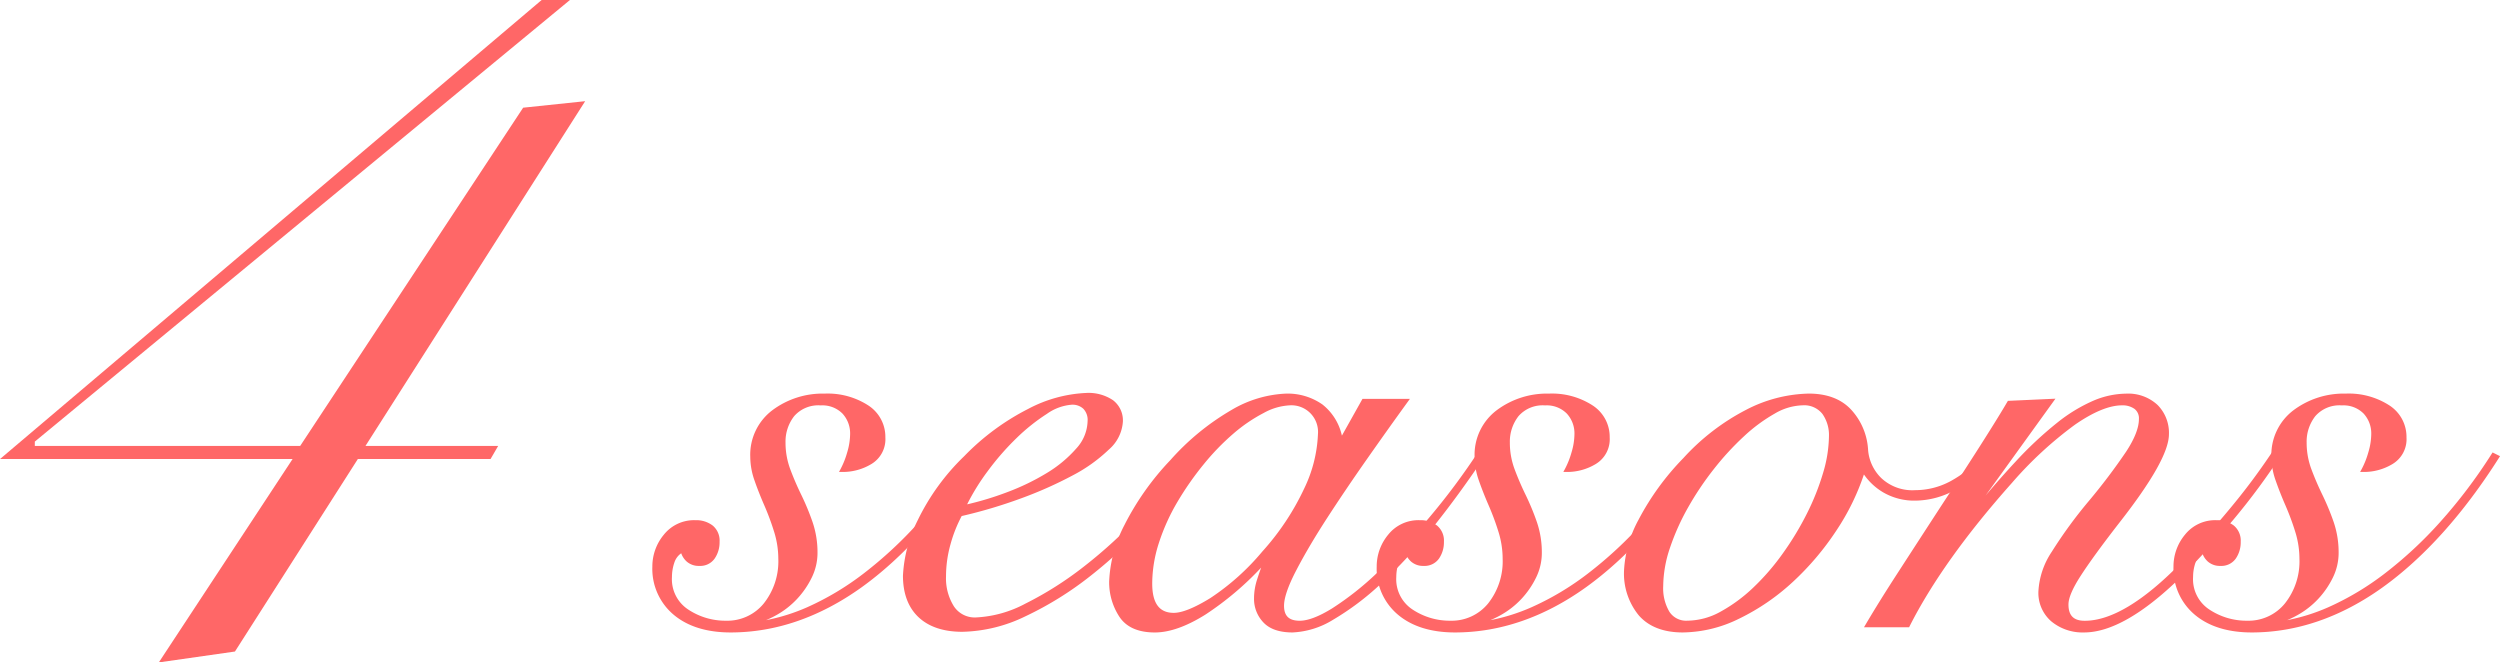 <svg xmlns="http://www.w3.org/2000/svg" width="461.222" height="122.201" viewBox="0 0 461.222 122.201">
  <g id="グループ_223" data-name="グループ 223" transform="translate(-1259.912 -1335.854)">
    <path id="パス_49" data-name="パス 49" d="M1359.839,1335.854h5.219l-98.724,81.468v.8h48.959l41.135-62.4,11.438-1.2-40.533,63.607h24.48l-1.4,2.409h-24.482l-22.674,35.515-14.046,2.007,24.681-37.522h-53.977Z" transform="translate(0)" fill="#ff6767"/>
    <g id="グループ_216" data-name="グループ 216" transform="translate(1380.264 1408.467)">
      <path id="パス_50" data-name="パス 50" d="M1373.969,1440.019c-4.4,0-7.943-1.1-10.526-3.276a11.053,11.053,0,0,1-3.922-8.885,9.165,9.165,0,0,1,2.128-5.886,7.127,7.127,0,0,1,5.82-2.663,4.99,4.99,0,0,1,3.174.981,3.6,3.6,0,0,1,1.281,2.993,5.3,5.3,0,0,1-.907,3.1,3.234,3.234,0,0,1-2.826,1.358,3.341,3.341,0,0,1-2.352-.819,3.7,3.7,0,0,1-.993-1.51,3.3,3.3,0,0,0-1.247,1.665,8.276,8.276,0,0,0-.462,2.71,6.677,6.677,0,0,0,3.028,6.02,12.4,12.4,0,0,0,6.963,2.047,8.659,8.659,0,0,0,6.945-3.181,12.484,12.484,0,0,0,2.686-8.256,16.776,16.776,0,0,0-.767-4.949,47.54,47.54,0,0,0-1.792-4.839c-.684-1.566-1.3-3.115-1.815-4.6a13.225,13.225,0,0,1-.8-4.394,10.287,10.287,0,0,1,4.054-8.594,15.464,15.464,0,0,1,9.672-3.086,13.787,13.787,0,0,1,8.034,2.172,6.9,6.9,0,0,1,3.164,5.9,5.337,5.337,0,0,1-2.519,4.884,10.211,10.211,0,0,1-5.427,1.5h-.611l.292-.535a15.58,15.58,0,0,0,1.234-3.118,12.042,12.042,0,0,0,.529-3.33,5.389,5.389,0,0,0-1.41-3.788,5.216,5.216,0,0,0-4.008-1.509,5.916,5.916,0,0,0-4.893,1.971,7.61,7.61,0,0,0-1.606,4.891,13.974,13.974,0,0,0,.88,4.928c.592,1.584,1.277,3.174,2.034,4.724a45.8,45.8,0,0,1,2.063,4.976,17.3,17.3,0,0,1,.923,5.719,10.327,10.327,0,0,1-1.061,4.552,16.055,16.055,0,0,1-2.708,3.941,15.709,15.709,0,0,1-3.882,3.021,18.1,18.1,0,0,1-1.852.9,35.276,35.276,0,0,0,7.611-2.39,51.441,51.441,0,0,0,10.4-6.219,75.287,75.287,0,0,0,10.245-9.526,94.656,94.656,0,0,0,9.475-12.532l.175-.276,1.374.686-.216.34c-6.575,10.345-13.8,18.379-21.463,23.878C1390.387,1437.221,1382.276,1440.019,1373.969,1440.019Z" transform="translate(-1359.521 -1395.952)" fill="#ff6767"/>
    </g>
    <g id="グループ_217" data-name="グループ 217" transform="translate(1426.496 1408.348)">
      <path id="パス_51" data-name="パス 51" d="M1408.742,1439.919c-3.453,0-6.17-.9-8.073-2.686s-2.884-4.368-2.884-7.669a25.56,25.56,0,0,1,2.743-10.264,41.458,41.458,0,0,1,8.56-11.783,44.547,44.547,0,0,1,11.836-8.739,25.206,25.206,0,0,1,10.693-2.925,8.072,8.072,0,0,1,4.913,1.336,4.674,4.674,0,0,1,1.829,3.962,7.434,7.434,0,0,1-2.573,5.132,28.925,28.925,0,0,1-6.644,4.759,73.911,73.911,0,0,1-9.5,4.235,90.221,90.221,0,0,1-11.023,3.286,25.222,25.222,0,0,0-2.058,5.2,21.956,21.956,0,0,0-.83,5.923,9.7,9.7,0,0,0,1.443,5.516,4.59,4.59,0,0,0,4.095,2.067,21.48,21.48,0,0,0,9.11-2.551,63.5,63.5,0,0,0,10.773-6.824,86.526,86.526,0,0,0,10.612-9.772,70.46,70.46,0,0,0,8.684-11.5l.19-.318,1.576.987-.18.3a74.728,74.728,0,0,1-8.65,11.675,85.942,85.942,0,0,1-11,10.338,61.919,61.919,0,0,1-11.989,7.448A27.8,27.8,0,0,1,1408.742,1439.919Zm20.226-41.9a9.145,9.145,0,0,0-4.623,1.69,35.415,35.415,0,0,0-5.54,4.41,48.619,48.619,0,0,0-5.379,6.154,40.4,40.4,0,0,0-3.8,6.133,56.435,56.435,0,0,0,7.351-2.232,42.941,42.941,0,0,0,7.4-3.581,22.968,22.968,0,0,0,5.394-4.5,7.735,7.735,0,0,0,2.079-5.06,2.963,2.963,0,0,0-.789-2.263A2.93,2.93,0,0,0,1428.968,1398.022Z" transform="translate(-1397.784 -1395.853)" fill="#ff6767"/>
    </g>
    <g id="グループ_218" data-name="グループ 218" transform="translate(1464.54 1408.467)">
      <path id="パス_52" data-name="パス 52" d="M1463.1,1440.019c-2.419,0-4.23-.626-5.383-1.859a6.274,6.274,0,0,1-1.72-4.4,11.393,11.393,0,0,1,.558-3.482c.246-.762.5-1.507.757-2.221a56.491,56.491,0,0,1-10.272,8.66c-3.493,2.193-6.637,3.306-9.342,3.306-3.087,0-5.294-.987-6.564-2.934a11.611,11.611,0,0,1-1.864-6.459,24.682,24.682,0,0,1,2.8-10.39,50.152,50.152,0,0,1,8.487-12.008,45.7,45.7,0,0,1,11.23-9.223,21.48,21.48,0,0,1,10.107-3.054,11.174,11.174,0,0,1,6.714,2,10.059,10.059,0,0,1,3.6,5.755l3.8-6.787h8.748l-.416.575c-2.288,3.154-4.73,6.579-7.462,10.471-2.649,3.772-5.136,7.455-7.4,10.943-2.282,3.523-4.2,6.775-5.7,9.663-1.491,2.864-2.247,5.056-2.247,6.515,0,1.887.917,2.768,2.888,2.768,1.529,0,3.551-.772,6.01-2.294a54.7,54.7,0,0,0,8.251-6.519,122.972,122.972,0,0,0,9.422-9.963,125.666,125.666,0,0,0,9.484-12.724l.153-.234,1.438.48-.263.394c-3.36,5.041-6.729,9.667-10.013,13.751a92.231,92.231,0,0,1-9.608,10.394,50.041,50.041,0,0,1-8.736,6.549A15.515,15.515,0,0,1,1463.1,1440.019Zm-.481-41.9a10.984,10.984,0,0,0-4.832,1.405,29.159,29.159,0,0,0-5.588,3.806,44.345,44.345,0,0,0-5.493,5.673,55.8,55.8,0,0,0-4.844,6.937,37.58,37.58,0,0,0-3.4,7.512,24.547,24.547,0,0,0-1.247,7.535c0,3.644,1.3,5.417,3.973,5.417,1.532,0,3.8-.915,6.732-2.716a44.3,44.3,0,0,0,9.608-8.6,47.107,47.107,0,0,0,7.709-11.587,25.36,25.36,0,0,0,2.555-10.084,4.915,4.915,0,0,0-5.175-5.3Z" transform="translate(-1429.271 -1395.952)" fill="#ff6767"/>
    </g>
    <g id="グループ_219" data-name="グループ 219" transform="translate(1513.899 1408.467)">
      <path id="パス_53" data-name="パス 53" d="M1484.571,1440.019c-4.4,0-7.943-1.1-10.528-3.276a11.055,11.055,0,0,1-3.921-8.885,9.165,9.165,0,0,1,2.128-5.886,7.123,7.123,0,0,1,5.819-2.663,4.987,4.987,0,0,1,3.174.981,3.6,3.6,0,0,1,1.282,2.993,5.3,5.3,0,0,1-.907,3.1,3.238,3.238,0,0,1-2.826,1.358,3.34,3.34,0,0,1-2.353-.819,3.709,3.709,0,0,1-.994-1.51,3.3,3.3,0,0,0-1.247,1.665,8.276,8.276,0,0,0-.462,2.71,6.679,6.679,0,0,0,3.028,6.02,12.4,12.4,0,0,0,6.964,2.047,8.662,8.662,0,0,0,6.945-3.181,12.49,12.49,0,0,0,2.685-8.256,16.763,16.763,0,0,0-.766-4.949,47.113,47.113,0,0,0-1.793-4.839c-.682-1.566-1.294-3.115-1.815-4.6a13.256,13.256,0,0,1-.8-4.394,10.284,10.284,0,0,1,4.055-8.594,15.461,15.461,0,0,1,9.672-3.086,13.784,13.784,0,0,1,8.032,2.172,6.9,6.9,0,0,1,3.164,5.9,5.337,5.337,0,0,1-2.519,4.884,10.208,10.208,0,0,1-5.427,1.5h-.611l.292-.535a15.563,15.563,0,0,0,1.235-3.118,12.047,12.047,0,0,0,.528-3.33,5.384,5.384,0,0,0-1.41-3.788,5.21,5.21,0,0,0-4.006-1.509,5.919,5.919,0,0,0-4.895,1.971,7.611,7.611,0,0,0-1.606,4.891,13.945,13.945,0,0,0,.881,4.928c.592,1.584,1.276,3.174,2.032,4.724a45.8,45.8,0,0,1,2.062,4.976,17.292,17.292,0,0,1,.924,5.719,10.327,10.327,0,0,1-1.061,4.552,16.062,16.062,0,0,1-2.708,3.941,15.714,15.714,0,0,1-3.882,3.021,18.37,18.37,0,0,1-1.852.9,35.276,35.276,0,0,0,7.611-2.39,51.481,51.481,0,0,0,10.4-6.219,75.267,75.267,0,0,0,10.244-9.526,94.571,94.571,0,0,0,9.475-12.532l.177-.276,1.374.686-.216.34c-6.577,10.345-13.8,18.379-21.465,23.878C1500.989,1437.221,1492.877,1440.019,1484.571,1440.019Z" transform="translate(-1470.123 -1395.952)" fill="#ff6767"/>
    </g>
    <g id="グループ_220" data-name="グループ 220" transform="translate(1559.529 1408.467)">
      <path id="パス_54" data-name="パス 54" d="M1518.724,1440.019c-3.545,0-6.27-1.054-8.1-3.133a12.168,12.168,0,0,1-2.737-8.306,22,22,0,0,1,2.685-9.371,48.493,48.493,0,0,1,8.249-11.343,41.34,41.34,0,0,1,11.6-8.927,26.146,26.146,0,0,1,11.538-2.988c3.462,0,6.146,1.054,7.977,3.133a11.9,11.9,0,0,1,2.981,7.321,8.162,8.162,0,0,0,2.425,5.128,8.361,8.361,0,0,0,6.242,2.237,13.8,13.8,0,0,0,6.513-1.644,22.684,22.684,0,0,0,5.983-4.74l.2-.221,1.58.988-.284.32a23.807,23.807,0,0,1-6.6,5.256,15.421,15.421,0,0,1-7.272,1.969,11.427,11.427,0,0,1-5.966-1.5,11.314,11.314,0,0,1-3.595-3.33,43.336,43.336,0,0,1-5.065,10.322,51.286,51.286,0,0,1-8.064,9.518,40.765,40.765,0,0,1-9.839,6.742A24.03,24.03,0,0,1,1518.724,1440.019Zm22.032-41.9a10.637,10.637,0,0,0-5.061,1.52,30.011,30.011,0,0,0-5.649,4.164,51.592,51.592,0,0,0-5.56,6.036,56.012,56.012,0,0,0-4.783,7.118,42.868,42.868,0,0,0-3.344,7.462,22.448,22.448,0,0,0-1.244,7.049,8.506,8.506,0,0,0,1.142,4.734,3.68,3.68,0,0,0,3.312,1.646,12.809,12.809,0,0,0,6.089-1.642,28.936,28.936,0,0,0,6.005-4.4,43.262,43.262,0,0,0,5.489-6.328,54.9,54.9,0,0,0,4.485-7.415,44.9,44.9,0,0,0,2.987-7.525,24.457,24.457,0,0,0,1.071-6.76,6.773,6.773,0,0,0-1.2-4.063A4.271,4.271,0,0,0,1540.756,1398.122Z" transform="translate(-1507.888 -1395.952)" fill="#ff6767"/>
    </g>
    <g id="グループ_221" data-name="グループ 221" transform="translate(1603.799 1408.467)">
      <path id="パス_55" data-name="パス 55" d="M1585.135,1440.019a9.058,9.058,0,0,1-6.013-2.012,6.924,6.924,0,0,1-2.417-5.574,14.506,14.506,0,0,1,2.46-7.292,84.381,84.381,0,0,1,6.893-9.433,111.207,111.207,0,0,0,6.84-9.058c1.559-2.378,2.349-4.4,2.349-6a2.179,2.179,0,0,0-.819-1.878,3.777,3.777,0,0,0-2.31-.65c-2.322,0-5.231,1.194-8.644,3.549a70.376,70.376,0,0,0-11.674,10.779c-8.448,9.484-14.79,18.37-18.849,26.408l-.1.2h-8.323l.323-.546c1.623-2.754,3.59-5.918,5.848-9.4q3.429-5.3,8.125-12.522c3.207-4.888,5.837-8.957,7.823-12.094s3.439-5.5,4.328-7.032l.1-.17,8.773-.4-12.891,17.871c1.935-2.288,3.759-4.351,5.452-6.166a68.951,68.951,0,0,1,7.747-7.261,29.564,29.564,0,0,1,6.706-4.083,15.8,15.8,0,0,1,5.978-1.292,7.948,7.948,0,0,1,5.854,2.094,7.3,7.3,0,0,1,2.093,5.373c0,3.163-3.057,8.592-9.347,16.6-3.023,3.9-5.347,7.088-6.9,9.485-1.519,2.337-2.29,4.135-2.29,5.342,0,2.053.956,3.008,3.009,3.008,4.853,0,10.8-3.568,17.679-10.606,3.429-3.51,6.642-7.088,9.55-10.632a119.681,119.681,0,0,0,7.744-10.5l.186-.286,1.473.841-.209.323a123.449,123.449,0,0,1-9,12.2c-3.164,3.763-6.473,7.375-9.834,10.737C1595.984,1436.622,1590.026,1440.019,1585.135,1440.019Z" transform="translate(-1544.528 -1395.952)" fill="#ff6767"/>
    </g>
    <g id="グループ_222" data-name="グループ 222" transform="translate(1660.896 1408.467)">
      <path id="パス_56" data-name="パス 56" d="M1606.232,1440.019c-4.4,0-7.943-1.1-10.527-3.276a11.055,11.055,0,0,1-3.921-8.885,9.163,9.163,0,0,1,2.128-5.886,7.124,7.124,0,0,1,5.819-2.663,4.986,4.986,0,0,1,3.174.981,3.6,3.6,0,0,1,1.282,2.993,5.294,5.294,0,0,1-.907,3.1,3.237,3.237,0,0,1-2.826,1.358,3.339,3.339,0,0,1-2.352-.819,3.705,3.705,0,0,1-.995-1.51,3.3,3.3,0,0,0-1.247,1.665,8.276,8.276,0,0,0-.462,2.71,6.679,6.679,0,0,0,3.028,6.02,12.405,12.405,0,0,0,6.964,2.047,8.661,8.661,0,0,0,6.945-3.181,12.484,12.484,0,0,0,2.686-8.256,16.772,16.772,0,0,0-.767-4.949,47.256,47.256,0,0,0-1.793-4.839c-.683-1.566-1.294-3.115-1.814-4.6a13.228,13.228,0,0,1-.8-4.394,10.284,10.284,0,0,1,4.055-8.594,15.461,15.461,0,0,1,9.672-3.086,13.784,13.784,0,0,1,8.033,2.172,6.893,6.893,0,0,1,3.164,5.9,5.338,5.338,0,0,1-2.519,4.884,10.2,10.2,0,0,1-5.427,1.5h-.611l.293-.535a15.624,15.624,0,0,0,1.234-3.118,12.044,12.044,0,0,0,.529-3.33,5.39,5.39,0,0,0-1.41-3.788,5.215,5.215,0,0,0-4.008-1.509,5.921,5.921,0,0,0-4.895,1.971,7.618,7.618,0,0,0-1.606,4.891,13.945,13.945,0,0,0,.881,4.928c.592,1.584,1.276,3.174,2.032,4.724a45.77,45.77,0,0,1,2.062,4.976,17.3,17.3,0,0,1,.924,5.719,10.327,10.327,0,0,1-1.061,4.552,16.063,16.063,0,0,1-2.708,3.941,15.707,15.707,0,0,1-3.882,3.021,18.182,18.182,0,0,1-1.852.9,35.276,35.276,0,0,0,7.611-2.39,51.48,51.48,0,0,0,10.4-6.219,75.345,75.345,0,0,0,10.245-9.526,94.651,94.651,0,0,0,9.474-12.532l.176-.276,1.374.686-.216.34c-6.576,10.345-13.8,18.379-21.465,23.878C1622.65,1437.221,1614.538,1440.019,1606.232,1440.019Z" transform="translate(-1591.784 -1395.952)" fill="#ff6767"/>
    </g>
  </g>
</svg>
